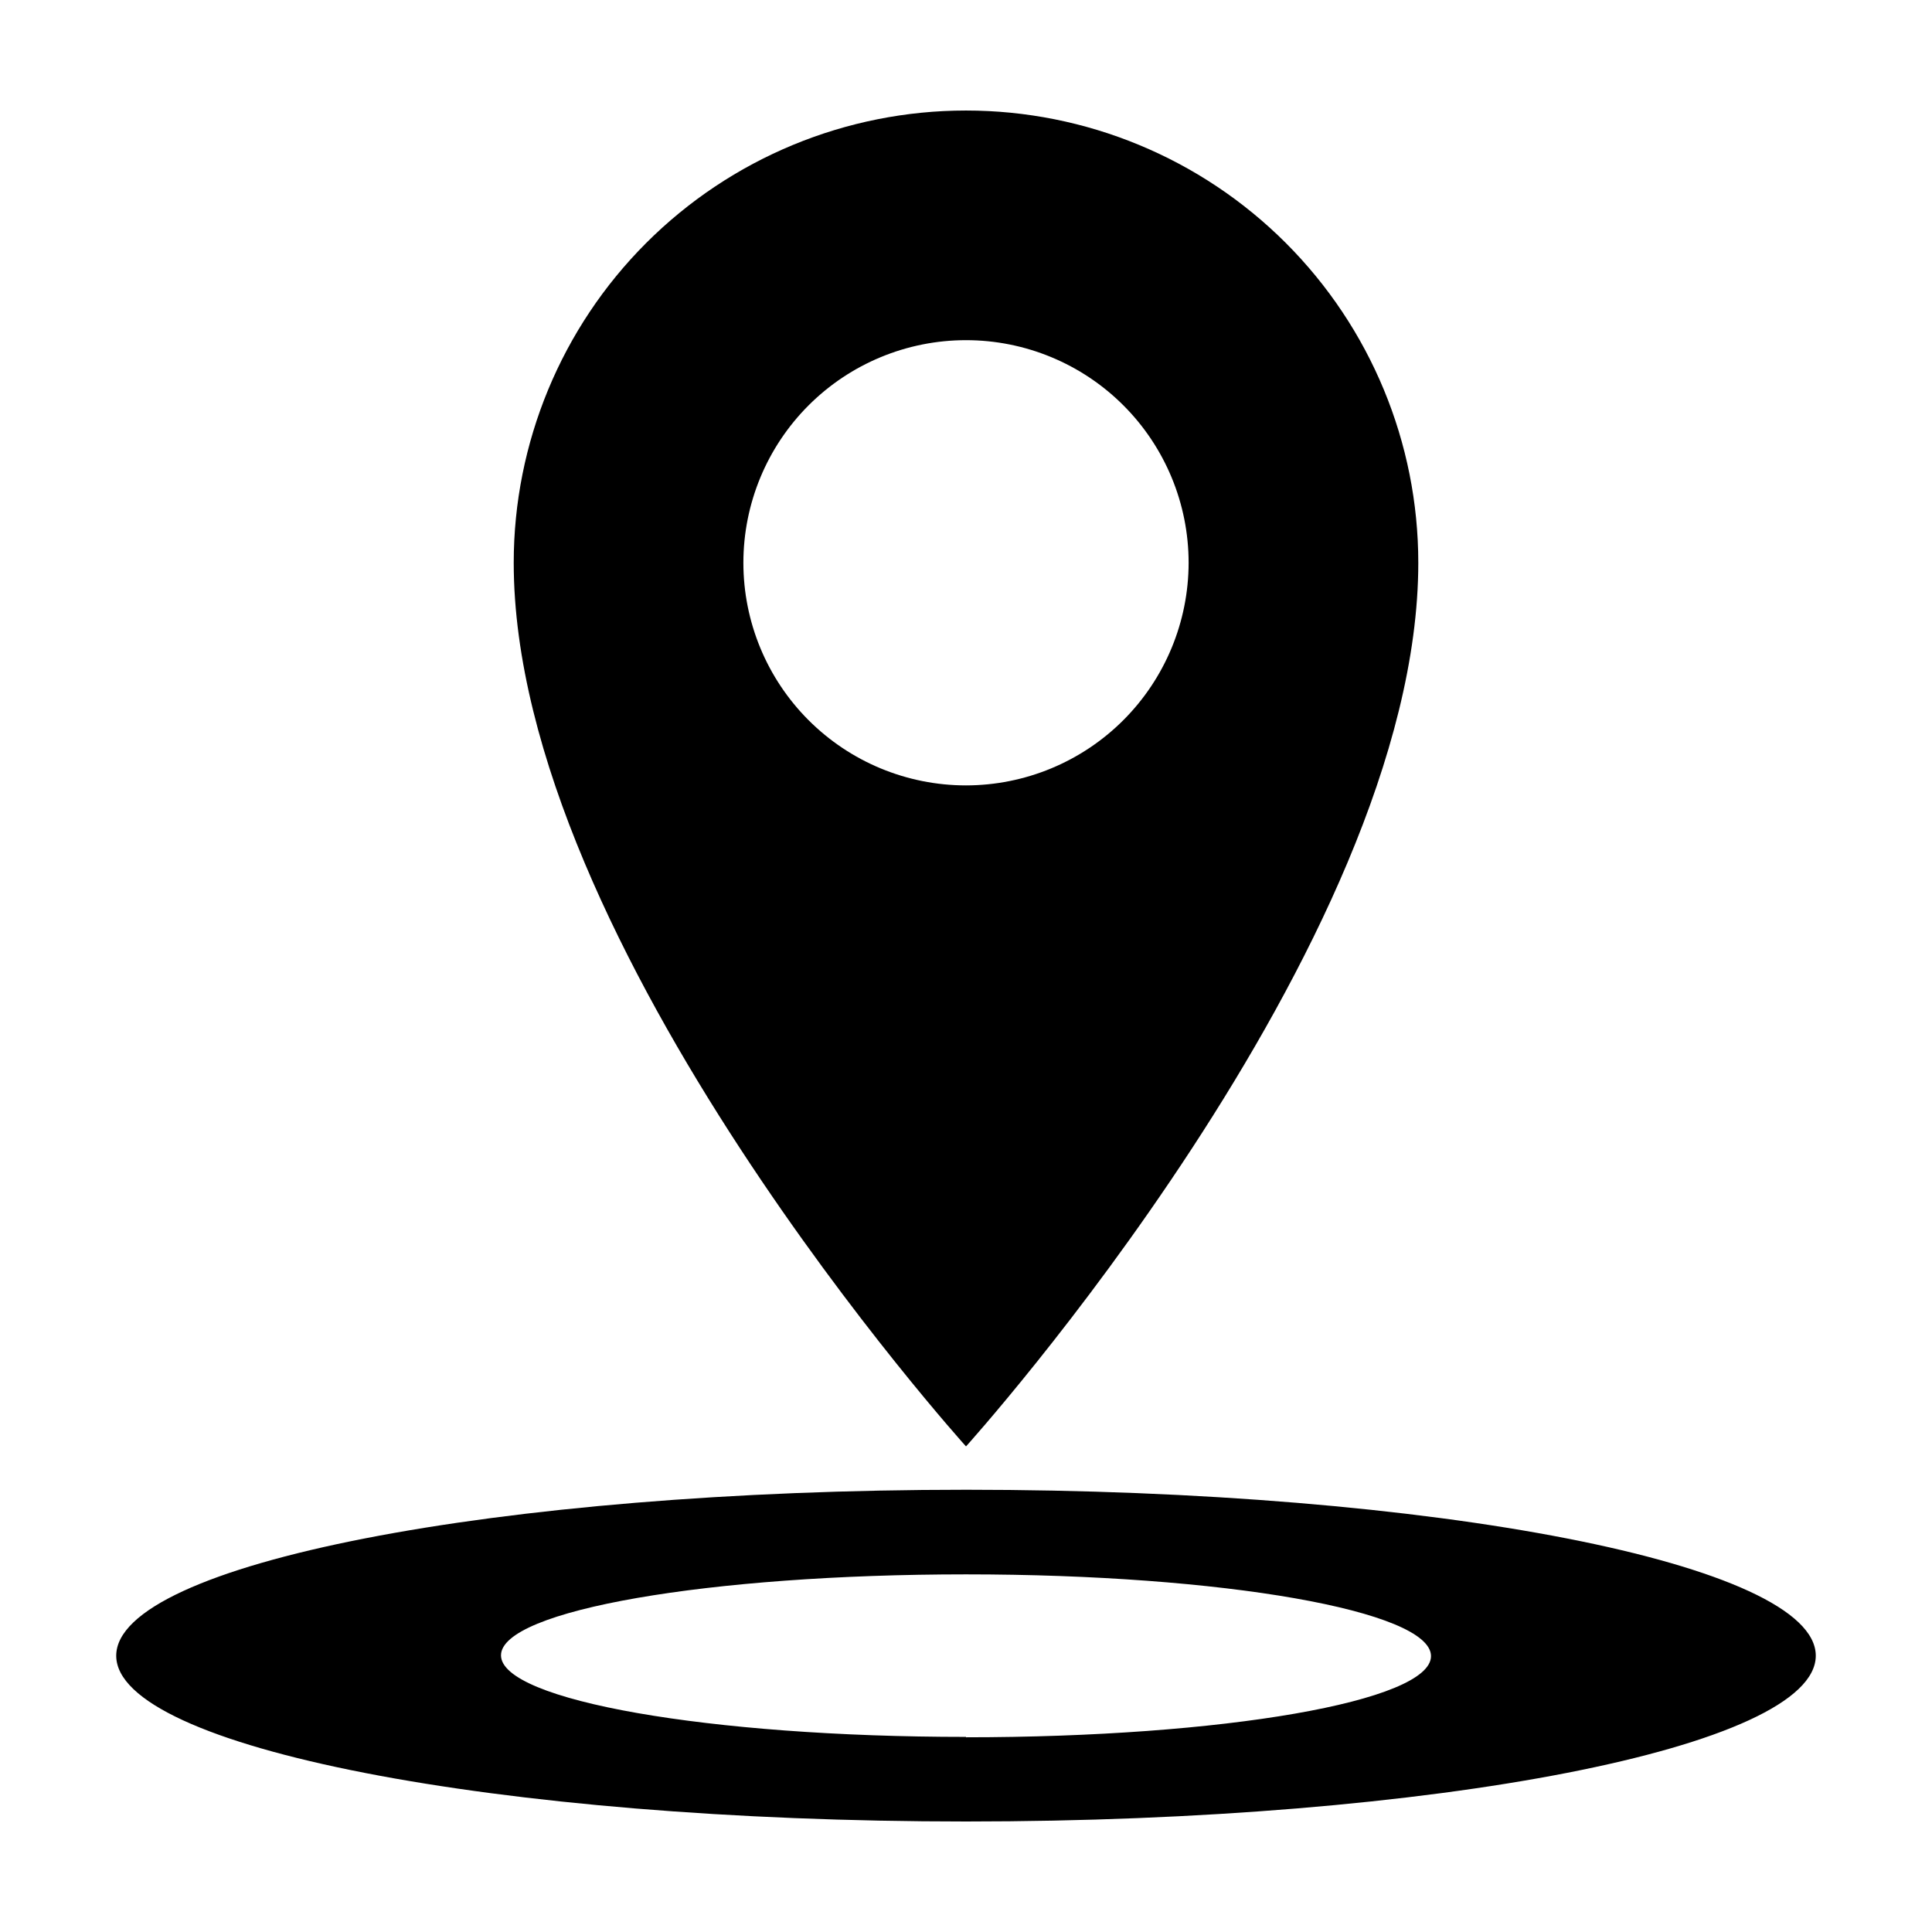 <?xml version="1.0" encoding="UTF-8"?>
<!-- The Best Svg Icon site in the world: iconSvg.co, Visit us! https://iconsvg.co -->
<svg fill="#000000" width="800px" height="800px" version="1.1" viewBox="144 144 512 512" xmlns="http://www.w3.org/2000/svg">
 <g>
  <path d="m400 173.29c-31.789 0-62.273 12.625-84.754 35.105-22.477 22.477-35.105 52.961-35.105 84.75 0 101.42 119.86 234.17 119.86 234.17s119.86-132.75 119.86-234.17c0-31.789-12.629-62.273-35.105-84.75-22.477-22.48-52.965-35.105-84.75-35.105zm0 178.85c-15.648 0-30.652-6.215-41.719-17.281-11.062-11.062-17.277-26.066-17.277-41.715s6.215-30.652 17.277-41.715c11.066-11.066 26.07-17.281 41.719-17.281 15.645 0 30.652 6.215 41.715 17.281 11.062 11.062 17.281 26.066 17.281 41.715-0.016 15.641-6.234 30.641-17.297 41.703-11.059 11.059-26.059 17.281-41.699 17.293z"/>
  <path d="m400 538.8c-124.39 0-225.2 19.699-225.2 43.984 0 24.281 100.81 43.93 225.2 43.93s225.2-19.699 225.2-43.934c0-24.23-100.81-43.98-225.2-43.98zm0 65.496c-68.066 0-123.23-9.672-123.23-21.613-0.004-11.941 55.164-21.461 123.23-21.461s123.23 9.672 123.23 21.664c0 11.988-55.168 21.512-123.23 21.512z"/>
 </g>
</svg>
